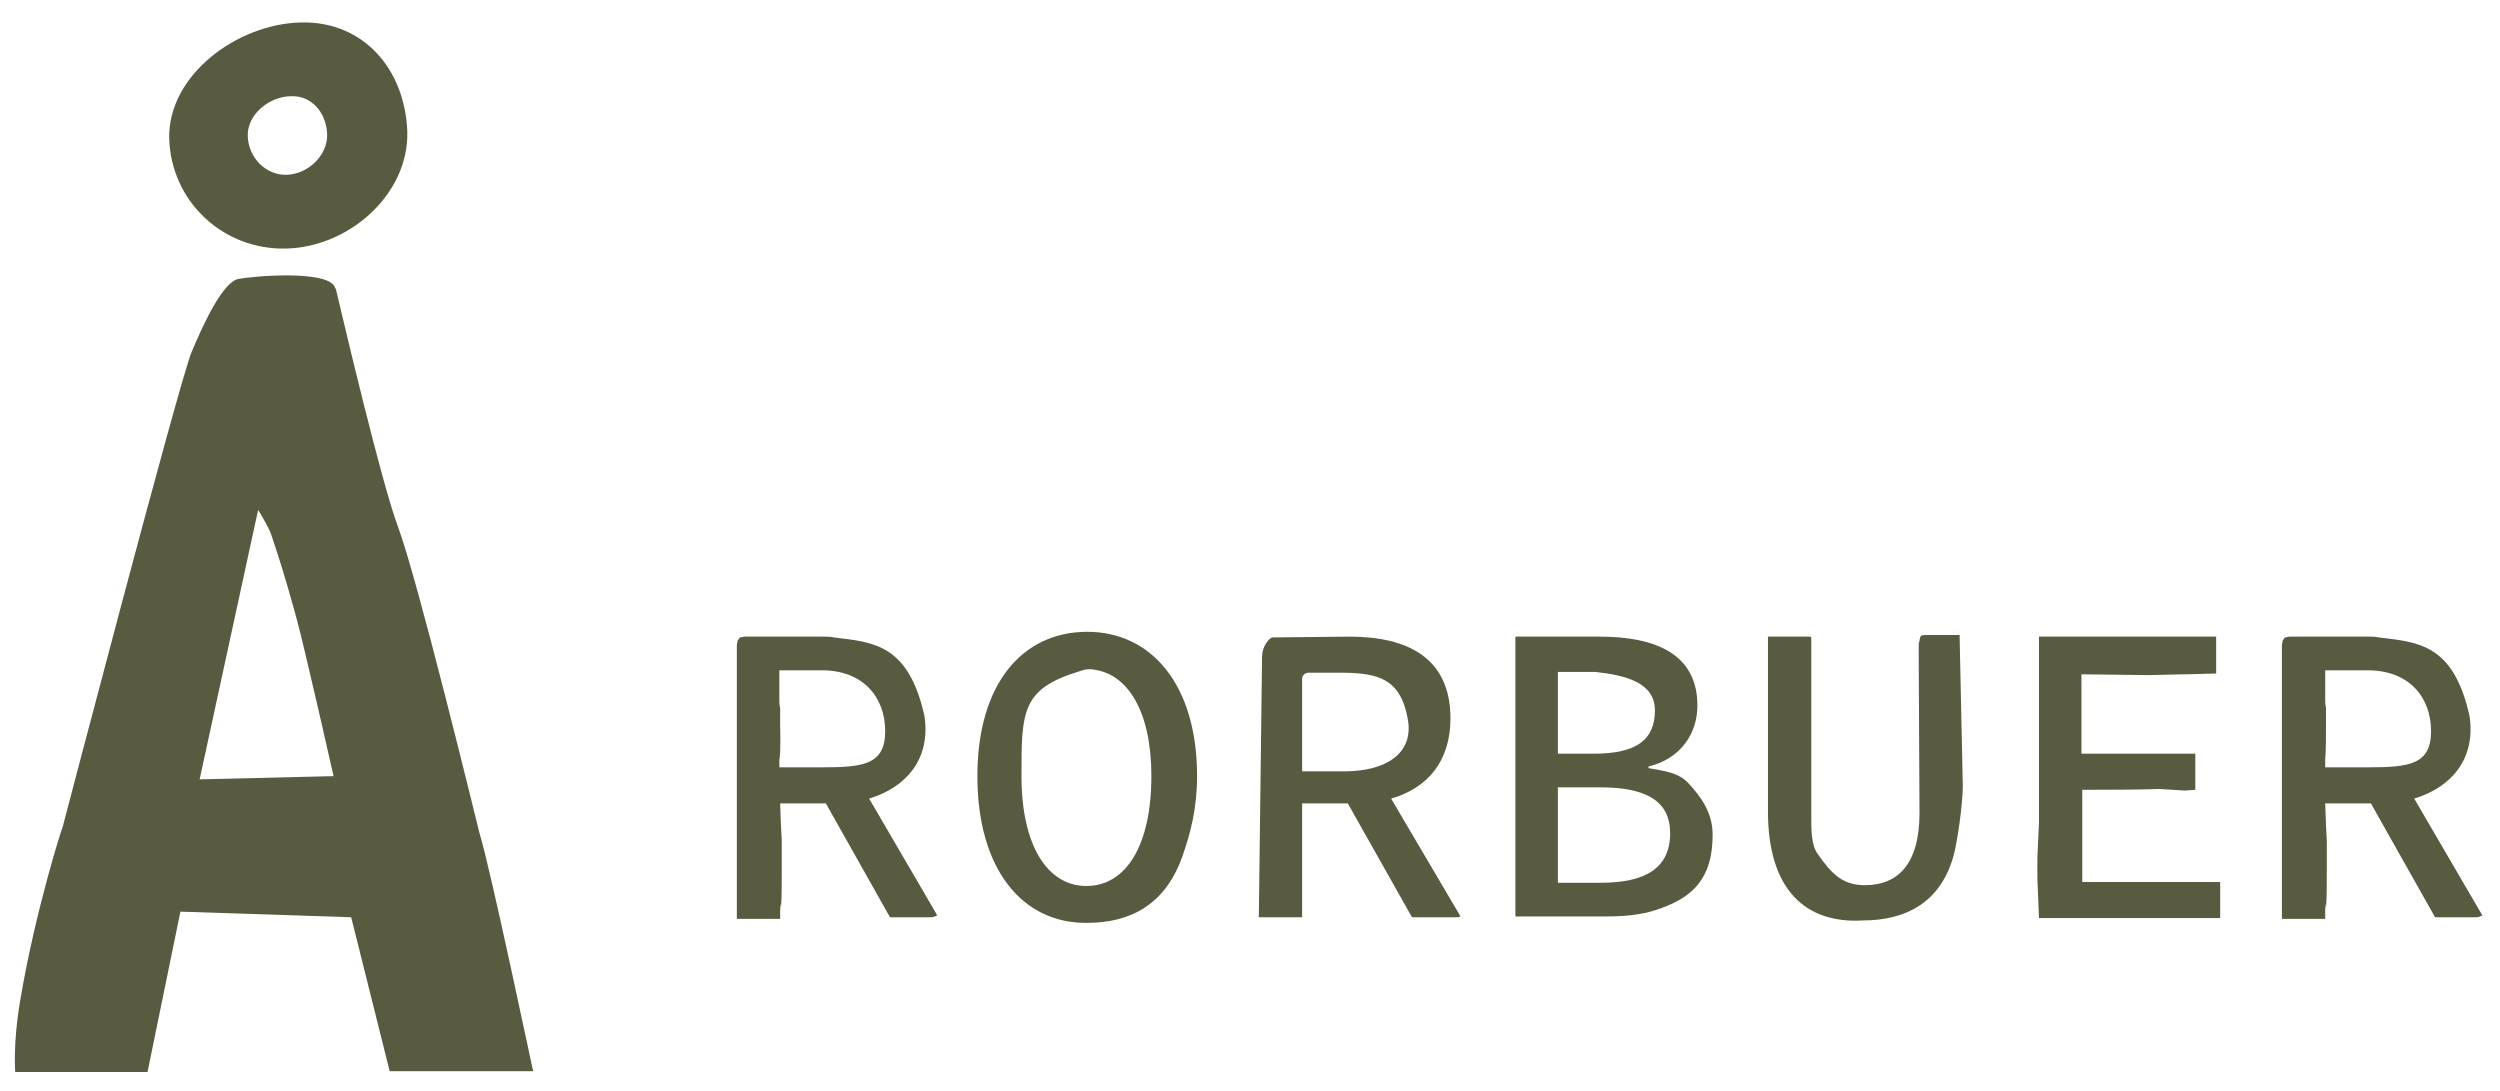<?xml version="1.0" encoding="utf-8"?>
<!-- Generator: Adobe Illustrator 28.3.0, SVG Export Plug-In . SVG Version: 6.00 Build 0)  -->
<svg version="1.1" id="Layer_1" xmlns="http://www.w3.org/2000/svg" xmlns:xlink="http://www.w3.org/1999/xlink" x="0px" y="0px"
	 viewBox="0 0 311.8 136.1" style="enable-background:new 0 0 311.8 136.1;" xml:space="preserve">
<style type="text/css">
	.st0{fill:#585B40;}
</style>
<g id="Layer_1_00000080893554785083792630000014212616146555558300_">
	<g>
		<path class="st0" d="M59.8,103.9c-0.4-1.6-7.8-32-10.2-38.3c-2.1-5.7-6.7-25.3-7.6-29.1c0-0.1-0.1-0.3-0.1-0.4
			c-0.1-0.2-0.2-0.4-0.2-0.4c-1.1-2-10-1.3-12-0.9c-1.9,0.4-4.3,5.5-5.8,9.1c-1.5,3.5-16.1,59.3-16.1,59.3
			c0.1-0.5-3.4,10.3-5.3,21.7c-0.9,5.3-0.6,8.8-0.6,8.8h16.5l4.1-20l21.3,0.7l4.8,19.2h17.9C66.5,133.8,61.2,108.4,59.8,103.9z
			 M24.9,97.2l6.9-31.8l0.4-1.8c0,0,1.3,2.1,1.6,3c1,3,1.6,4.8,3.1,10.2c1.2,4.4,4.7,20,4.7,20L24.9,97.2z"/>
		<path class="st0" d="M37.5,2.8C29.6,3,21,9.3,21.1,17.2c0.2,7.9,6.7,14,14.6,13.8S51,24.2,50.8,16.4C50.5,8.6,45.3,2.6,37.5,2.8z
			 M35.8,21.8c-2.6,0.1-4.8-2.1-4.9-4.8c-0.1-2.8,2.8-5,5.4-5c2.6-0.1,4.4,2.1,4.5,4.7C40.9,19.4,38.4,21.7,35.8,21.8z"/>
	</g>
	<g>
		<path class="st0" d="M309.5,114l-8.4-14.4c4.6-1.4,7.7-4.9,6.9-10.3c-2-9-6.4-9.2-11.3-9.8c-0.5-0.1-0.9-0.1-1.1-0.1h-10
			c-0.3,0-0.4,0.1-0.6,0.1c-0.1,0.1-0.2,0.2-0.3,0.4c0,0.1-0.1,0.4-0.1,0.6V81v12.5v6.7v5.2v2.6v6.6h5.4v-1.3c0,0.1,0,0.4,0,0.5
			c0-0.4,0-0.7,0.1-1.1v0.6c0.1-1.3,0.1-2.5,0.1-4.9c0-0.4,0-1.6,0-1.9V105c0-0.6-0.1-1.6-0.1-2l-0.1-2.8h5.7l8,14.2h5.2
			c0.2,0,0.4-0.1,0.4-0.1c0.2-0.1,0.3-0.1,0.3-0.2C309.7,114.3,309.6,114.2,309.5,114z M290.1,90.3v-2c-0.1-0.4-0.1-0.7-0.1-1.1v-2
			v-1.6h5.3c5.1,0,7.9,3.3,7.9,7.6c0,4.2-2.8,4.5-7.9,4.5h-5.3v-1C290.1,93.9,290.1,91.2,290.1,90.3z"/>
		<path class="st0" d="M116.8,114l-8.4-14.4c4.6-1.4,7.7-4.9,6.9-10.3c-2-9-6.4-9.2-11.3-9.8c-0.5-0.1-0.9-0.1-1.1-0.1h-10
			c-0.3,0-0.4,0.1-0.6,0.1c-0.1,0.1-0.2,0.2-0.3,0.4c0,0.1-0.1,0.4-0.1,0.6V81v12.5v6.7v5.2v2.6v6.6h5.4v-1.3c0,0.1,0,0.4,0,0.5
			c0-0.4,0-0.7,0.1-1.1v0.6c0.1-1.3,0.1-2.5,0.1-4.9c0-0.4,0-1.6,0-1.9V105c0-0.6-0.1-1.6-0.1-2l-0.1-2.8h5.7l8,14.2h5.2
			c0.2,0,0.4-0.1,0.4-0.1c0.2-0.1,0.3-0.1,0.3-0.2C116.9,114.3,116.9,114.2,116.8,114z M97.3,90.3v-2c-0.1-0.4-0.1-0.7-0.1-1.1v-2
			v-1.6h5.3c5.1,0,7.9,3.3,7.9,7.6c0,4.2-2.8,4.5-7.9,4.5h-5.3v-1C97.4,93.9,97.3,91.2,97.3,90.3z"/>
		<path class="st0" d="M121.9,96.8c0-11.5,5.6-18,13.7-18c8,0,13.7,6.6,13.7,18c0,3.9-0.8,7.1-1.8,9.9c-2.1,6.1-6.5,8.4-11.9,8.4
			C127.5,115.2,121.9,108.4,121.9,96.8z M143.6,96.8c0-8-2.9-12.8-7.3-13.3c-0.5-0.1-1.1,0-1.6,0.2c-7.3,2.2-7.3,5-7.3,13.1
			c0,8.6,3.2,13.7,8.1,13.7C140.4,110.5,143.6,105.5,143.6,96.8z"/>
		<path class="st0" d="M173.5,99.6c4.5-1.3,7.4-4.6,7.4-10c0-7.6-5.4-10.2-12.6-10.2l-9.6,0.1c-0.4,0.1-0.7,0.6-0.9,0.9
			c-0.4,0.8-0.4,1.3-0.4,1.8l-0.4,32.2h5.4v-14.2h5.7l8,14.2h5.6c0.1,0,0.3,0,0.4-0.1c0,0,0.1-0.1,0-0.1L173.5,99.6z M162.4,84.7
			c0-0.5,0.4-0.8,0.8-0.8h4.5c4,0.1,7,0.6,7.9,5.9c0.7,4.2-2.8,6.4-7.9,6.4h-5.3V84.7z"/>
		<path class="st0" d="M189,79.6c0-0.1,0-0.1,0-0.1c0-0.1,0-0.1,0.1-0.1h0.1h10.3c7.2,0,12.2,2.3,12.2,8.6c0,3.4-2,6.6-6.1,7.6v0.2
			c2.3,0.4,3.7,0.6,4.9,1.8c1.7,1.8,3.1,3.8,3.1,6.5c0,5.4-2.4,7.9-7.1,9.4c-1.8,0.6-3.9,0.8-6.2,0.8H189L189,79.6L189,79.6z
			 M198.8,94c5.4,0,7.6-1.8,7.6-5.4c0-3.5-3.7-4.4-7.5-4.8h-4.6v10.2L198.8,94L198.8,94z M199.6,110.1c5.6,0,8.7-1.8,8.7-6.2
			c0-4-3-5.7-8.7-5.7h-5.3v11.9H199.6z"/>
		<path class="st0" d="M220.5,101.2V79.4h5c0,0,0.2,0,0.3,0c0,0,0.1,0.1,0.1,0.1v0.3v21.7c0,2.1,0,3.9,0.8,5
			c1.8,2.6,3.2,3.9,5.9,3.9c4,0,6.8-2.5,6.8-9l-0.1-19.5c0-0.2,0-1,0-1.6c0.1-0.2,0.1-0.8,0.3-1c0.1-0.1,0.6-0.1,0.6-0.1h4.2
			l0.4,18.8c0,2.3-0.7,7.2-1.2,8.9c-1.6,5.5-5.7,7.9-11.3,7.9C225.3,115.2,220.5,111.1,220.5,101.2z"/>
		<path class="st0" d="M254.3,79.4h22.1V84l-3.7,0.1c-0.1,0-0.3,0-0.5,0l-4.1,0.1l-8.5-0.1v9.9h14.2v4.5l-1.3,0.1l-1.6-0.1l-1.6-0.1
			c-2.3,0.1-7.1,0.1-8.1,0.1h-1.5V110h17.2v4.5h-22.6l-0.2-5V107l0.2-4.4v-4.8v-9.3V79.4z"/>
	</g>
</g>
<g id="Guides">
</g>
</svg>
